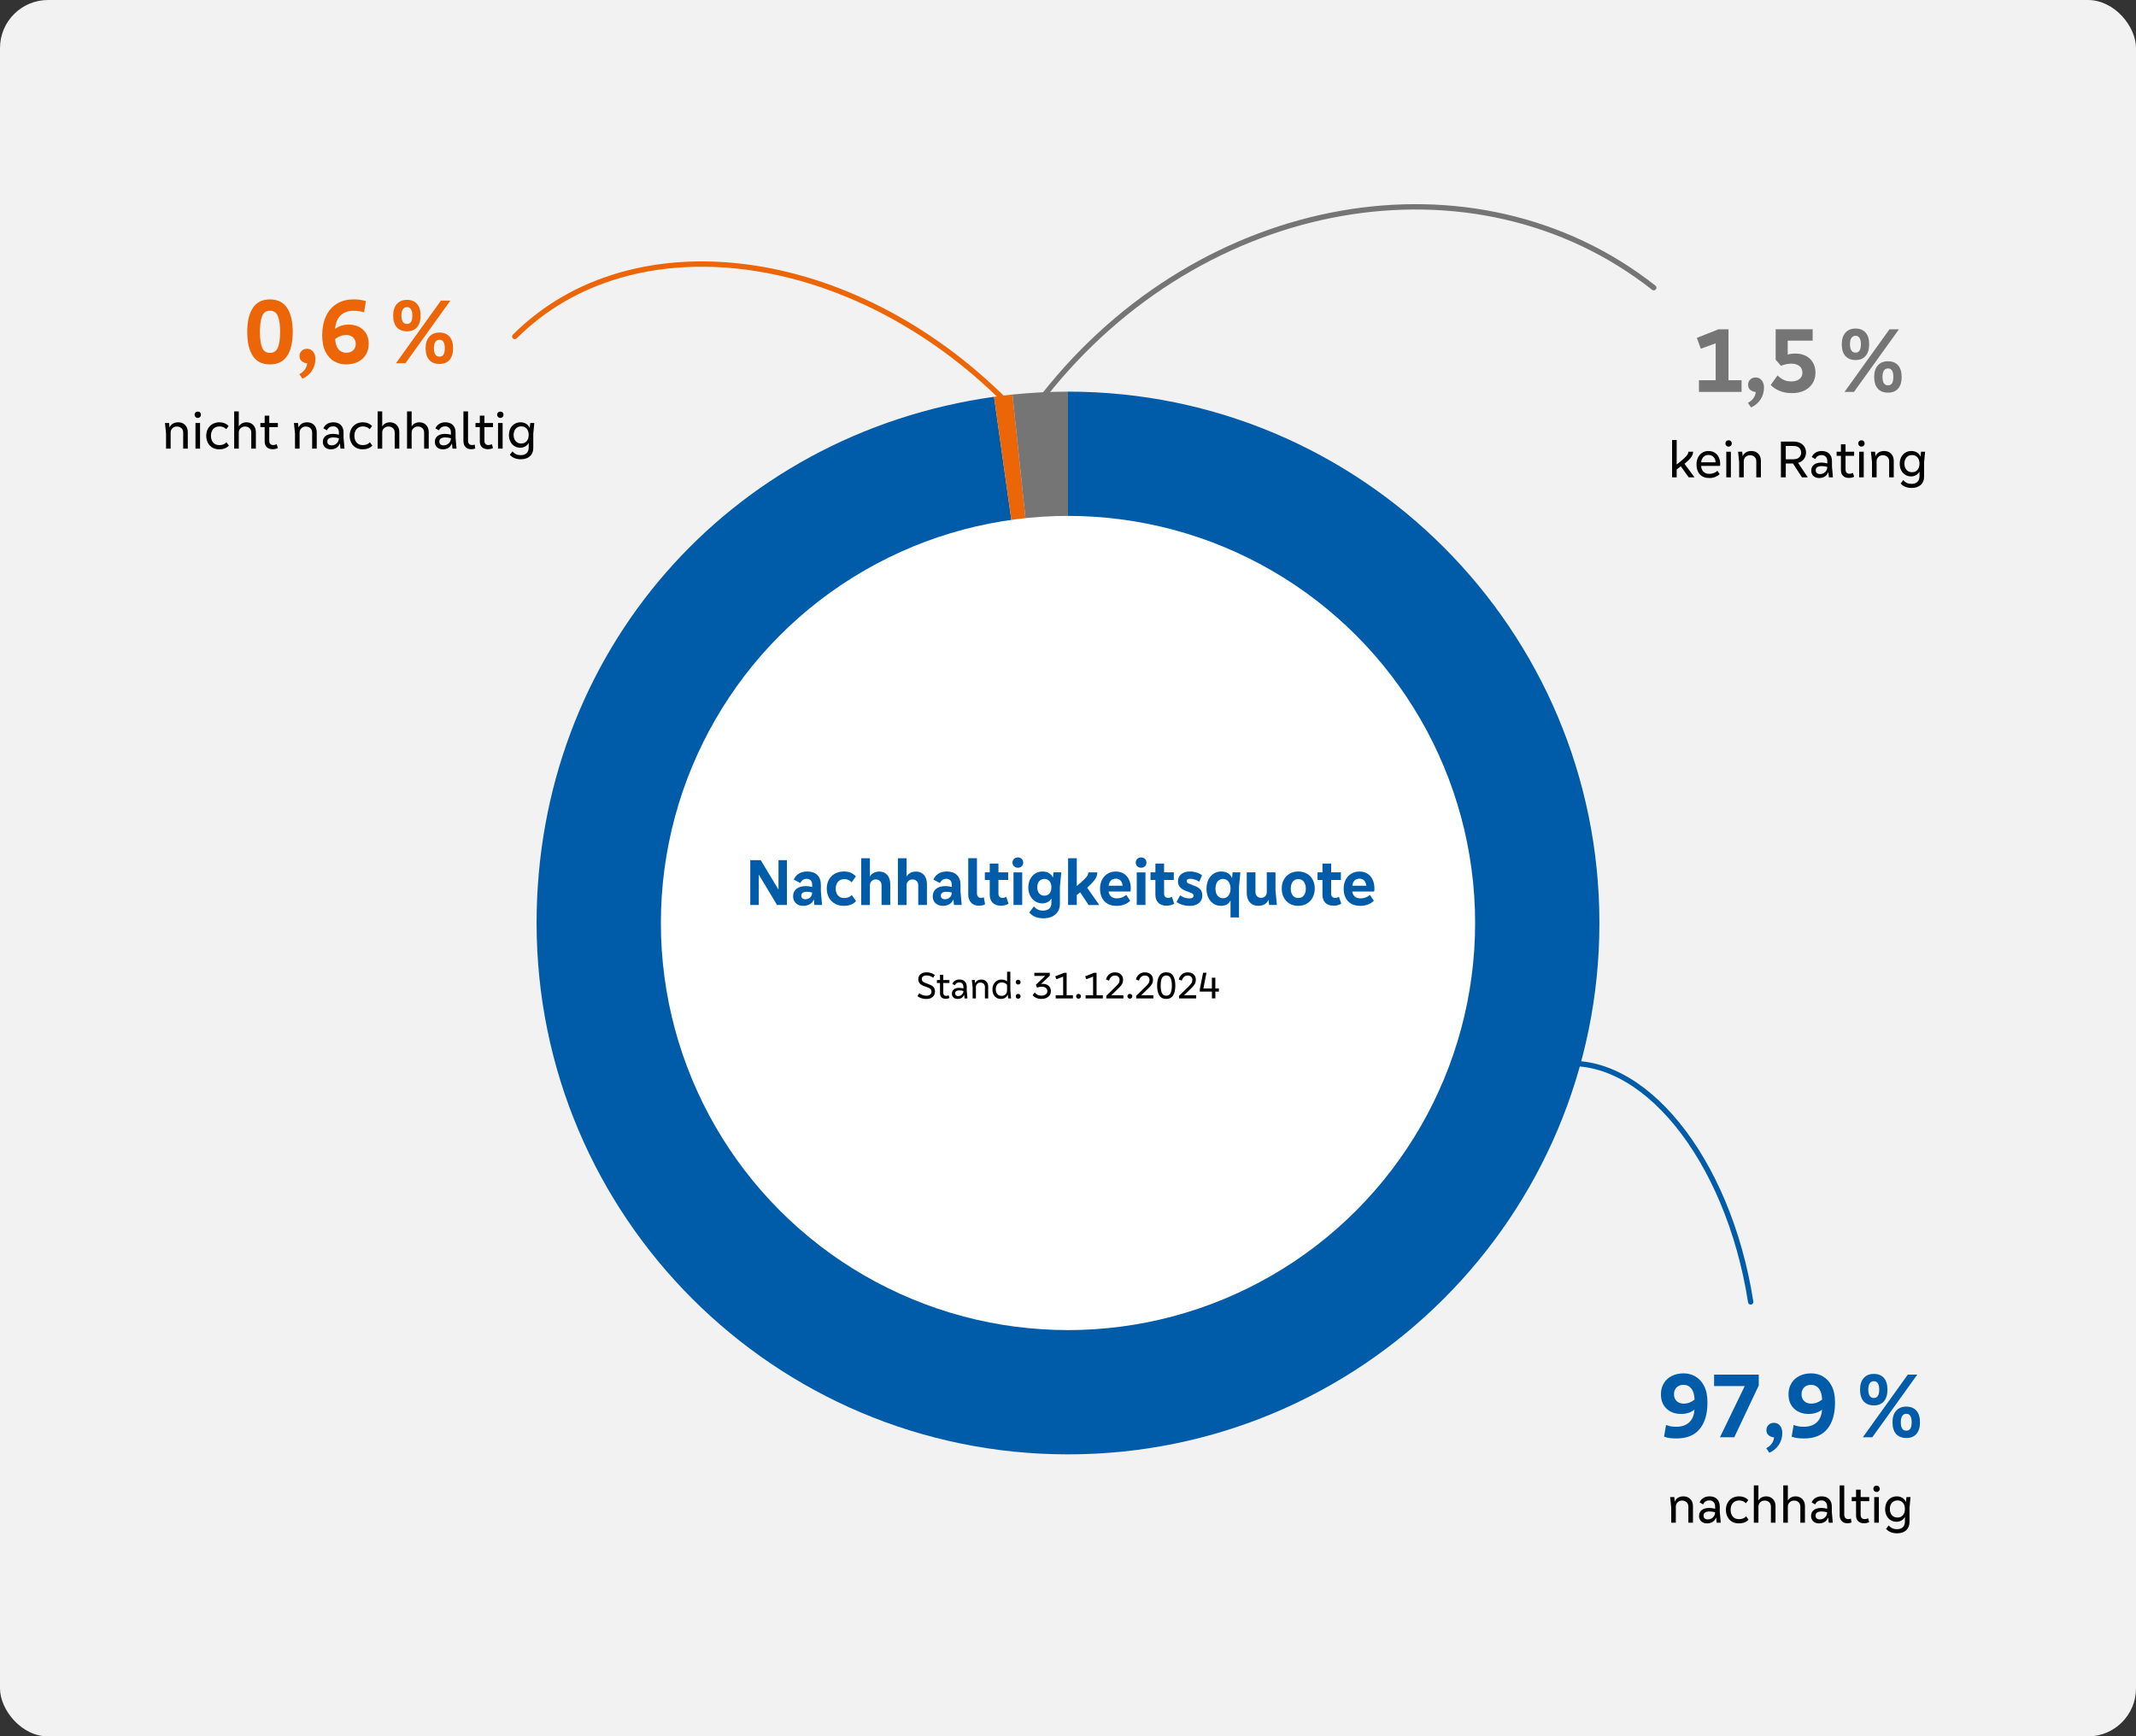<?xml version="1.0" encoding="UTF-8"?>
<svg id="Ebene_2" data-name="Ebene 2" xmlns="http://www.w3.org/2000/svg" viewBox="0 0 800 650.39">
  <rect x="0" y="0" width="800" height="650.39" fill="#333333" stroke="none"/>
  <defs>
    <style>
      .cls-1 {
        fill: #757575;
      }

      .cls-2 {
        stroke: #005ca9;
      }

      .cls-2, .cls-3, .cls-4 {
        fill: none;
        stroke-linecap: round;
        stroke-miterlimit: 10;
        stroke-width: 2px;
      }

      .cls-3 {
        stroke: #757575;
      }

      .cls-5 {
        fill: #fff;
      }

      .cls-6 {
        fill: #f2f2f2;
      }

      .cls-7 {
        fill: #ec6608;
      }

      .cls-8 {
        fill: #005ca9;
      }

      .cls-4 {
        stroke: #ec6608;
      }
    </style>
  </defs>
  <g id="Ebene_1-2" data-name="Ebene 1">
    <g>
      <rect id="Hintergrund" class="cls-6" width="800" height="650.39" rx="18" ry="18"/>
      <g>
        <g>
          <path class="cls-8" d="M400,345.72v-199.03c109.92,0,199.03,89.11,199.03,199.03s-89.11,199.03-199.03,199.03-199.03-89.11-199.03-199.03c0-100.69,71.62-183.08,171.33-197.1l27.7,197.1Z"/>
          <path class="cls-7" d="M400,345.72l-27.7-197.1c2.61-.37,4.27-.57,6.9-.85l20.8,197.94Z"/>
          <path class="cls-1" d="M400,345.72l-20.8-197.94c6.56-.69,14.21-1.09,20.8-1.09v199.03Z"/>
        </g>
        <g>
          <path class="cls-8" d="M634.91,515.54c1.35.74,2.46,1.92,3.31,3.55.85,1.63,1.28,3.71,1.28,6.23,0,4.25-.97,7.55-2.91,9.92s-4.83,3.55-8.68,3.55c-1.07,0-1.96-.05-2.66-.16-.7-.1-1.37-.27-2-.51l.74-4.38c.63.23,1.23.4,1.8.51.57.11,1.25.16,2.05.16,2.01,0,3.61-.54,4.79-1.63,1.19-1.08,1.86-2.68,2-4.78-1.35,1.07-3.02,1.61-5,1.61-2.26,0-4.09-.67-5.48-2-1.39-1.33-2.08-3.12-2.08-5.36,0-1.56.36-2.94,1.08-4.13.72-1.19,1.73-2.11,3.01-2.75,1.28-.64,2.74-.96,4.38-.96s3.02.37,4.38,1.1ZM627.97,524.8c.67.63,1.51.94,2.54.94.82,0,1.56-.13,2.22-.38s1.31-.63,1.94-1.12c-.07-1.82-.47-3.2-1.21-4.13-.73-.93-1.73-1.4-2.99-1.4-1.03,0-1.87.31-2.52.94-.65.63-.98,1.49-.98,2.59s.33,1.93,1,2.56Z"/>
          <path class="cls-8" d="M641.98,514.89h16.73v4.06l-9.17,19.39h-5.36l9.28-19.18h-11.48v-4.27Z"/>
          <path class="cls-8" d="M666.19,541.23c-.9,1.32-2.07,2.29-3.52,2.92l-1.16-1.71c.91-.47,1.62-1.08,2.14-1.85.51-.77.77-1.52.77-2.24-.65,0-1.29-.23-1.91-.68-.62-.46-.93-1.13-.93-2.01,0-.77.26-1.42.79-1.94.53-.53,1.2-.79,2.01-.79.96,0,1.72.36,2.29,1.07.57.71.86,1.62.86,2.71,0,1.7-.45,3.21-1.35,4.53Z"/>
          <path class="cls-8" d="M682.69,515.54c1.35.74,2.46,1.92,3.31,3.55.85,1.63,1.28,3.71,1.28,6.23,0,4.25-.97,7.55-2.91,9.92s-4.83,3.55-8.68,3.55c-1.07,0-1.96-.05-2.66-.16-.7-.1-1.37-.27-2-.51l.74-4.38c.63.23,1.23.4,1.8.51.57.11,1.25.16,2.05.16,2.01,0,3.61-.54,4.79-1.63,1.19-1.08,1.86-2.68,2-4.78-1.35,1.07-3.02,1.61-5,1.61-2.26,0-4.09-.67-5.48-2-1.39-1.33-2.08-3.12-2.08-5.36,0-1.56.36-2.94,1.08-4.13.72-1.19,1.73-2.11,3.01-2.75,1.28-.64,2.74-.96,4.38-.96s3.02.37,4.38,1.1ZM675.74,524.8c.67.63,1.51.94,2.54.94.82,0,1.56-.13,2.22-.38s1.31-.63,1.94-1.12c-.07-1.82-.47-3.2-1.21-4.13-.73-.93-1.73-1.4-2.99-1.4-1.03,0-1.87.31-2.52.94-.65.63-.98,1.49-.98,2.59s.33,1.93,1,2.56Z"/>
          <path class="cls-8" d="M698.03,516.15c.92-1.03,2.19-1.54,3.8-1.54s2.86.51,3.75,1.52c.89,1.02,1.33,2.47,1.33,4.36s-.44,3.35-1.33,4.38c-.89,1.03-2.13,1.54-3.75,1.54s-2.93-.51-3.83-1.52c-.9-1.01-1.35-2.48-1.35-4.39s.46-3.31,1.38-4.34ZM701.24,538.34h-3.54l16.83-23.45h3.54l-16.83,23.45ZM703.32,518.14c-.34-.54-.83-.8-1.49-.8s-1.2.27-1.56.8c-.36.54-.54,1.32-.54,2.34s.18,1.81.54,2.35.88.8,1.56.8c1.33,0,2-1.06,2-3.18,0-1-.17-1.77-.51-2.31ZM710.18,528.4c.92-1.03,2.19-1.54,3.8-1.54s2.89.51,3.78,1.52c.89,1.02,1.33,2.47,1.33,4.36s-.44,3.34-1.33,4.36c-.89,1.02-2.15,1.52-3.78,1.52s-2.93-.5-3.83-1.5c-.9-1-1.35-2.46-1.35-4.38s.46-3.31,1.38-4.34ZM713.98,529.55c-.68,0-1.19.27-1.54.82-.35.55-.53,1.34-.53,2.36,0,2.1.69,3.15,2.07,3.15s2-1.06,2-3.18-.67-3.15-2-3.15Z"/>
          <path d="M633.09,561.5c.65.68.98,1.57.98,2.66v6.18h-1.72v-6.02c0-.67-.22-1.21-.66-1.63-.44-.42-1.01-.63-1.7-.63s-1.22.22-1.67.65c-.45.43-.67.97-.67,1.61v6.02h-1.72v-5.62l-.4-3.98h1.54l.16,1.62h.04c.28-.61.7-1.08,1.25-1.4.55-.32,1.21-.48,1.97-.48,1.08,0,1.95.34,2.6,1.02Z"/>
          <path d="M644.47,570.34h-1.52l-.18-1.9h-.06c-.27.69-.69,1.23-1.27,1.6s-1.29.56-2.13.56c-.89,0-1.61-.26-2.15-.77-.54-.51-.81-1.19-.81-2.03,0-.93.34-1.66,1.01-2.19.67-.53,1.6-.79,2.79-.79.73,0,1.47.1,2.22.3v-.82c0-.69-.19-1.25-.58-1.67s-.9-.63-1.54-.63c-.57,0-1.05.12-1.43.36s-.7.61-.97,1.12l-1.3-.74c.32-.73.8-1.29,1.45-1.68s1.42-.58,2.31-.58c1.19,0,2.12.34,2.79,1.02.67.68,1.01,1.61,1.01,2.8v1.94l.36,4.1ZM641.04,568.76c.41-.24.73-.56.97-.97.24-.41.36-.85.36-1.33-.33-.11-.66-.19-.98-.24-.32-.05-.7-.08-1.14-.08-.71,0-1.25.13-1.64.39-.39.26-.58.63-.58,1.11,0,.99.56,1.48,1.68,1.48.48,0,.92-.12,1.33-.36Z"/>
          <path d="M653.89,563.06c-.67-.69-1.49-1.04-2.48-1.04-1.04,0-1.84.33-2.4.98-.56.65-.84,1.49-.84,2.52s.27,1.88.82,2.53c.55.65,1.33.97,2.34.97,1.13,0,2.01-.35,2.64-1.06l.92,1.24c-.87.93-2.07,1.4-3.6,1.4-1,0-1.87-.22-2.6-.65-.73-.43-1.3-1.04-1.69-1.81-.39-.77-.59-1.65-.59-2.62s.2-1.84.61-2.6c.41-.76.98-1.36,1.73-1.79.75-.43,1.61-.65,2.6-.65,1.41,0,2.56.47,3.44,1.4l-.9,1.18Z"/>
          <path d="M664.02,561.5c.65.68.97,1.56.97,2.64v6.2h-1.72v-6.02c0-.67-.22-1.21-.65-1.63s-1-.63-1.69-.63-1.22.22-1.67.65c-.45.43-.67.97-.67,1.61v6.02h-1.72v-13.96h1.72v5.58h.06c.21-.4.57-.75,1.07-1.04.5-.29,1.09-.44,1.77-.44,1.04,0,1.88.34,2.53,1.02Z"/>
          <path d="M675.04,561.5c.65.68.97,1.56.97,2.64v6.2h-1.72v-6.02c0-.67-.22-1.21-.65-1.63s-1-.63-1.69-.63-1.22.22-1.67.65c-.45.43-.67.97-.67,1.61v6.02h-1.72v-13.96h1.72v5.58h.06c.21-.4.57-.75,1.07-1.04.5-.29,1.09-.44,1.77-.44,1.04,0,1.88.34,2.53,1.02Z"/>
          <path d="M686.43,570.34h-1.52l-.18-1.9h-.06c-.27.69-.69,1.23-1.27,1.6s-1.29.56-2.13.56c-.89,0-1.61-.26-2.15-.77-.54-.51-.81-1.19-.81-2.03,0-.93.34-1.66,1.01-2.19.67-.53,1.6-.79,2.79-.79.73,0,1.47.1,2.22.3v-.82c0-.69-.19-1.25-.58-1.67s-.9-.63-1.54-.63c-.57,0-1.05.12-1.43.36s-.7.61-.97,1.12l-1.3-.74c.32-.73.8-1.29,1.45-1.68s1.42-.58,2.31-.58c1.19,0,2.12.34,2.79,1.02.67.68,1.01,1.61,1.01,2.8v1.94l.36,4.1ZM683,568.76c.41-.24.73-.56.97-.97.24-.41.36-.85.36-1.33-.33-.11-.66-.19-.98-.24-.32-.05-.7-.08-1.14-.08-.71,0-1.25.13-1.64.39-.39.26-.58.63-.58,1.11,0,.99.56,1.48,1.68,1.48.48,0,.92-.12,1.33-.36Z"/>
          <path d="M689.01,556.38h1.72v10.9c0,.55.13.97.39,1.27.26.3.64.45,1.13.45.37,0,.7-.06.98-.18l.2,1.46c-.44.19-.94.28-1.5.28-.89,0-1.6-.27-2.13-.81-.53-.54-.79-1.28-.79-2.23v-11.14Z"/>
          <path d="M700.09,562.28h-3.22v5.12c0,.51.13.9.38,1.18.25.28.63.42,1.12.42.43,0,.85-.11,1.28-.32l.44,1.44c-.59.29-1.23.44-1.94.44-.93,0-1.67-.25-2.2-.76s-.8-1.23-.8-2.16v-5.36h-1.62v-1.54h1.62v-2.76h1.72v2.76h3.22v1.54Z"/>
          <path d="M701.98,558.49c-.23-.23-.35-.52-.35-.85s.11-.61.34-.84c.23-.23.51-.34.86-.34s.63.11.86.34c.23.23.34.51.34.84s-.11.62-.34.85-.51.35-.86.35-.62-.12-.85-.35ZM703.69,570.34h-1.72v-9.6h1.72v9.6Z"/>
          <path d="M714.03,560.74h1.52l-.38,4.04v5.3c0,1.32-.42,2.36-1.25,3.11-.83.75-1.98,1.13-3.43,1.13-1.76,0-3.13-.56-4.1-1.68l.98-1.26c.41.48.87.83,1.36,1.06s1.07.34,1.74.34c.93,0,1.66-.24,2.19-.73.53-.49.79-1.21.79-2.17v-1.66h-.04c-.28.55-.7.98-1.26,1.3-.56.32-1.17.48-1.82.48-.83,0-1.56-.2-2.21-.6-.65-.4-1.15-.96-1.52-1.68-.37-.72-.55-1.54-.55-2.46s.19-1.78.56-2.5.89-1.28,1.55-1.68,1.41-.6,2.25-.6c.77,0,1.46.18,2.05.53.59.35,1.04.87,1.35,1.55h.04l.18-1.82ZM712.69,567.55c.51-.58.76-1.36.76-2.33s-.25-1.77-.75-2.35-1.18-.87-2.03-.87-1.56.29-2.08.88c-.52.59-.78,1.37-.78,2.34s.26,1.75.78,2.33c.52.58,1.21.87,2.08.87s1.51-.29,2.02-.87Z"/>
        </g>
        <g>
          <path class="cls-7" d="M94.69,115.34c1.4-2.13,3.54-3.2,6.41-3.2s5.04,1.07,6.44,3.2c1.4,2.14,2.1,5.13,2.1,8.98s-.7,6.9-2.1,9.01c-1.4,2.11-3.55,3.17-6.44,3.17s-5.03-1.06-6.42-3.17c-1.39-2.11-2.08-5.12-2.08-9.01s.7-6.84,2.1-8.98ZM104.09,118.44c-.55-1.38-1.55-2.06-2.99-2.06s-2.4.68-2.94,2.05c-.54,1.37-.81,3.33-.81,5.9s.27,4.49.81,5.83c.54,1.34,1.52,2.01,2.94,2.01s2.44-.68,2.99-2.03c.55-1.35.82-3.3.82-5.84s-.27-4.47-.82-5.85Z"/>
          <path class="cls-7" d="M116.79,138.93c-.9,1.32-2.07,2.29-3.52,2.92l-1.16-1.71c.91-.47,1.62-1.09,2.14-1.85.51-.77.77-1.52.77-2.24-.65,0-1.29-.23-1.91-.68-.62-.46-.93-1.13-.93-2.01,0-.77.26-1.42.79-1.94.53-.52,1.2-.79,2.01-.79.96,0,1.72.36,2.29,1.07.57.71.86,1.62.86,2.71,0,1.7-.45,3.21-1.35,4.53Z"/>
          <path class="cls-7" d="M136.02,123.53c1.38,1.3,2.07,3.05,2.07,5.27,0,1.54-.36,2.89-1.07,4.06-.71,1.17-1.71,2.06-2.99,2.69-1.28.63-2.74.95-4.38.95s-3.02-.37-4.38-1.1-2.46-1.91-3.31-3.54c-.85-1.62-1.28-3.69-1.28-6.21,0-2.73.46-5.11,1.38-7.14.92-2.03,2.26-3.6,4.03-4.71,1.76-1.11,3.87-1.66,6.32-1.66.98,0,1.8.05,2.47.16.66.1,1.38.26,2.15.47l-.67,4.23c-1.19-.4-2.5-.59-3.92-.59-2.03,0-3.65.57-4.85,1.71-1.2,1.14-1.9,2.82-2.08,5.04,1.49-1.05,3.16-1.58,5-1.58,2.29,0,4.12.65,5.5,1.94ZM132.25,131.23c.65-.6.98-1.41.98-2.43s-.33-1.84-1-2.43c-.67-.59-1.5-.89-2.5-.89-1.52,0-2.92.5-4.2,1.5.09,1.7.51,2.99,1.24,3.85.73.86,1.72,1.29,2.96,1.29,1.03,0,1.87-.3,2.52-.89Z"/>
          <path class="cls-7" d="M148.64,113.85c.92-1.03,2.19-1.54,3.8-1.54s2.86.51,3.75,1.52,1.33,2.47,1.33,4.36-.44,3.35-1.33,4.38c-.89,1.03-2.13,1.54-3.75,1.54s-2.93-.51-3.83-1.52c-.9-1.02-1.35-2.48-1.35-4.39s.46-3.31,1.38-4.34ZM151.85,136.04h-3.54l16.83-23.45h3.54l-16.83,23.45ZM153.93,115.85c-.34-.54-.83-.81-1.49-.81s-1.2.27-1.56.81-.54,1.32-.54,2.34.18,1.81.54,2.35c.36.54.88.8,1.56.8,1.33,0,2-1.06,2-3.18,0-1-.17-1.77-.51-2.31ZM160.79,126.1c.92-1.03,2.19-1.54,3.8-1.54s2.89.51,3.78,1.52,1.33,2.47,1.33,4.36-.44,3.34-1.33,4.36c-.89,1.02-2.15,1.52-3.78,1.52s-2.93-.5-3.83-1.5c-.9-1-1.35-2.46-1.35-4.38s.46-3.31,1.38-4.34ZM164.59,127.26c-.68,0-1.19.27-1.54.82-.35.55-.53,1.34-.53,2.36,0,2.1.69,3.15,2.07,3.15s2-1.06,2-3.18-.67-3.15-2-3.15Z"/>
          <path d="M69.35,159.2c.65.68.98,1.57.98,2.66v6.18h-1.72v-6.02c0-.67-.22-1.21-.66-1.63-.44-.42-1.01-.63-1.7-.63s-1.22.22-1.67.65c-.45.43-.67.97-.67,1.61v6.02h-1.72v-5.62l-.4-3.98h1.54l.16,1.62h.04c.28-.61.7-1.08,1.25-1.4.55-.32,1.21-.48,1.97-.48,1.08,0,1.95.34,2.6,1.02Z"/>
          <path d="M73.22,156.19c-.23-.23-.35-.52-.35-.85s.11-.61.34-.84c.23-.23.51-.34.86-.34s.63.11.86.34c.23.23.34.51.34.84s-.11.62-.34.85c-.23.23-.51.35-.86.35s-.62-.12-.85-.35ZM74.93,168.04h-1.72v-9.6h1.72v9.6Z"/>
          <path d="M84.73,160.76c-.67-.69-1.49-1.04-2.48-1.04-1.04,0-1.84.33-2.4.98-.56.65-.84,1.49-.84,2.52s.27,1.88.82,2.53c.55.65,1.33.97,2.34.97,1.13,0,2.01-.35,2.64-1.06l.92,1.24c-.87.93-2.07,1.4-3.6,1.4-1,0-1.87-.22-2.6-.65-.73-.43-1.3-1.04-1.69-1.81-.39-.77-.59-1.65-.59-2.62s.2-1.84.61-2.6c.41-.76.98-1.36,1.73-1.79.75-.43,1.61-.65,2.6-.65,1.41,0,2.56.47,3.44,1.4l-.9,1.18Z"/>
          <path d="M94.86,159.2c.65.68.97,1.56.97,2.64v6.2h-1.72v-6.02c0-.67-.22-1.21-.65-1.63s-1-.63-1.69-.63-1.22.22-1.67.65c-.45.43-.67.97-.67,1.61v6.02h-1.72v-13.96h1.72v5.58h.06c.21-.4.57-.75,1.07-1.04.5-.29,1.09-.44,1.77-.44,1.04,0,1.88.34,2.53,1.02Z"/>
          <path d="M104.07,159.98h-3.22v5.12c0,.51.13.9.38,1.18.25.28.63.42,1.12.42.43,0,.85-.11,1.28-.32l.44,1.44c-.59.29-1.23.44-1.94.44-.93,0-1.67-.25-2.2-.76s-.8-1.23-.8-2.16v-5.36h-1.62v-1.54h1.62v-2.76h1.72v2.76h3.22v1.54Z"/>
          <path d="M117.65,159.2c.65.68.98,1.57.98,2.66v6.18h-1.72v-6.02c0-.67-.22-1.21-.66-1.63-.44-.42-1.01-.63-1.7-.63s-1.22.22-1.67.65c-.45.43-.67.97-.67,1.61v6.02h-1.72v-5.62l-.4-3.98h1.54l.16,1.62h.04c.28-.61.7-1.08,1.25-1.4.55-.32,1.21-.48,1.97-.48,1.08,0,1.95.34,2.6,1.02Z"/>
          <path d="M129.03,168.04h-1.52l-.18-1.9h-.06c-.27.69-.69,1.23-1.27,1.6s-1.29.56-2.13.56c-.89,0-1.61-.26-2.15-.77-.54-.51-.81-1.19-.81-2.03,0-.93.34-1.66,1.01-2.19.67-.53,1.6-.79,2.79-.79.73,0,1.47.1,2.22.3v-.82c0-.69-.19-1.25-.58-1.67s-.9-.63-1.54-.63c-.57,0-1.05.12-1.43.36s-.7.61-.97,1.12l-1.3-.74c.32-.73.8-1.29,1.45-1.68s1.42-.58,2.31-.58c1.19,0,2.12.34,2.79,1.02.67.68,1.01,1.61,1.01,2.8v1.94l.36,4.1ZM125.6,166.46c.41-.24.73-.56.97-.97.24-.41.36-.85.36-1.33-.33-.11-.66-.19-.98-.24-.32-.05-.7-.08-1.14-.08-.71,0-1.25.13-1.64.39-.39.26-.58.63-.58,1.11,0,.99.56,1.48,1.68,1.48.48,0,.92-.12,1.33-.36Z"/>
          <path d="M138.45,160.76c-.67-.69-1.49-1.04-2.48-1.04-1.04,0-1.84.33-2.4.98-.56.65-.84,1.49-.84,2.52s.27,1.88.82,2.53c.55.65,1.33.97,2.34.97,1.13,0,2.01-.35,2.64-1.06l.92,1.24c-.87.93-2.07,1.4-3.6,1.4-1,0-1.87-.22-2.6-.65-.73-.43-1.3-1.04-1.69-1.81-.39-.77-.59-1.65-.59-2.62s.2-1.84.61-2.6c.41-.76.98-1.36,1.73-1.79.75-.43,1.61-.65,2.6-.65,1.41,0,2.56.47,3.44,1.4l-.9,1.18Z"/>
          <path d="M148.58,159.2c.65.68.97,1.56.97,2.64v6.2h-1.72v-6.02c0-.67-.22-1.21-.65-1.63s-1-.63-1.69-.63-1.22.22-1.67.65c-.45.43-.67.97-.67,1.61v6.02h-1.72v-13.96h1.72v5.58h.06c.21-.4.57-.75,1.07-1.04.5-.29,1.09-.44,1.77-.44,1.04,0,1.88.34,2.53,1.02Z"/>
          <path d="M159.6,159.2c.65.68.97,1.56.97,2.64v6.2h-1.72v-6.02c0-.67-.22-1.21-.65-1.63s-1-.63-1.69-.63-1.22.22-1.67.65c-.45.43-.67.97-.67,1.61v6.02h-1.72v-13.96h1.72v5.58h.06c.21-.4.57-.75,1.07-1.04.5-.29,1.09-.44,1.77-.44,1.04,0,1.88.34,2.53,1.02Z"/>
          <path d="M170.99,168.04h-1.52l-.18-1.9h-.06c-.27.69-.69,1.23-1.27,1.6s-1.29.56-2.13.56c-.89,0-1.61-.26-2.15-.77-.54-.51-.81-1.19-.81-2.03,0-.93.34-1.66,1.01-2.19.67-.53,1.6-.79,2.79-.79.73,0,1.47.1,2.22.3v-.82c0-.69-.19-1.25-.58-1.67s-.9-.63-1.54-.63c-.57,0-1.05.12-1.43.36s-.7.61-.97,1.12l-1.3-.74c.32-.73.8-1.29,1.45-1.68s1.42-.58,2.31-.58c1.19,0,2.12.34,2.79,1.02.67.68,1.01,1.61,1.01,2.8v1.94l.36,4.1ZM167.56,166.46c.41-.24.73-.56.97-.97.24-.41.36-.85.36-1.33-.33-.11-.66-.19-.98-.24-.32-.05-.7-.08-1.14-.08-.71,0-1.25.13-1.64.39-.39.26-.58.63-.58,1.11,0,.99.56,1.48,1.68,1.48.48,0,.92-.12,1.33-.36Z"/>
          <path d="M173.57,154.08h1.72v10.9c0,.55.13.97.39,1.27.26.3.64.45,1.13.45.37,0,.7-.06.98-.18l.2,1.46c-.44.19-.94.28-1.5.28-.89,0-1.6-.27-2.13-.81-.53-.54-.79-1.28-.79-2.23v-11.14Z"/>
          <path d="M184.65,159.98h-3.22v5.12c0,.51.13.9.38,1.18.25.28.63.42,1.12.42.43,0,.85-.11,1.28-.32l.44,1.44c-.59.29-1.23.44-1.94.44-.93,0-1.67-.25-2.2-.76s-.8-1.23-.8-2.16v-5.36h-1.62v-1.54h1.62v-2.76h1.72v2.76h3.22v1.54Z"/>
          <path d="M186.54,156.19c-.23-.23-.35-.52-.35-.85s.11-.61.34-.84c.23-.23.51-.34.86-.34s.63.11.86.34c.23.23.34.51.34.84s-.11.62-.34.85c-.23.23-.51.35-.86.35s-.62-.12-.85-.35ZM188.25,168.04h-1.72v-9.6h1.72v9.6Z"/>
          <path d="M198.59,158.44h1.52l-.38,4.04v5.3c0,1.32-.42,2.36-1.25,3.11-.83.75-1.98,1.13-3.43,1.13-1.76,0-3.13-.56-4.1-1.68l.98-1.26c.41.48.87.83,1.36,1.06s1.07.34,1.74.34c.93,0,1.66-.24,2.19-.73.53-.49.79-1.21.79-2.17v-1.66h-.04c-.28.55-.7.98-1.26,1.3-.56.32-1.17.48-1.82.48-.83,0-1.56-.2-2.21-.6-.65-.4-1.15-.96-1.52-1.68-.37-.72-.55-1.54-.55-2.46s.19-1.78.56-2.5.89-1.28,1.55-1.68c.66-.4,1.41-.6,2.25-.6.77,0,1.46.18,2.05.53.59.35,1.04.87,1.35,1.55h.04l.18-1.82ZM197.25,165.25c.51-.58.76-1.36.76-2.33s-.25-1.77-.75-2.35-1.18-.87-2.03-.87-1.56.29-2.08.88c-.52.59-.78,1.37-.78,2.34s.26,1.75.78,2.33c.52.58,1.21.87,2.08.87s1.51-.29,2.02-.87Z"/>
        </g>
        <g>
          <path class="cls-1" d="M647.37,123.34v19.08h4.9v4.38h-15.96v-4.38h6.26v-13.83l-5.57,2.03-1.47-4.06,8.08-3.22h3.75Z"/>
          <path class="cls-1" d="M659.33,149.68c-.9,1.32-2.07,2.29-3.52,2.92l-1.16-1.71c.91-.47,1.62-1.09,2.14-1.85.51-.77.77-1.52.77-2.24-.65,0-1.29-.23-1.91-.68-.62-.46-.93-1.13-.93-2.01,0-.77.26-1.42.79-1.94.53-.52,1.2-.79,2.01-.79.96,0,1.72.36,2.29,1.07.57.71.86,1.62.86,2.71,0,1.7-.45,3.21-1.35,4.53Z"/>
          <path class="cls-1" d="M676.35,133.3c1.12.57,2,1.4,2.64,2.49s.96,2.35.96,3.8c0,1.52-.37,2.86-1.1,4.02-.74,1.17-1.76,2.06-3.08,2.69-1.32.63-2.83.95-4.53.95-1.84,0-3.44-.29-4.78-.86-1.34-.57-2.43-1.3-3.27-2.19l2.55-3.57c.77.72,1.54,1.28,2.33,1.66.78.39,1.74.58,2.89.58,1.21,0,2.2-.29,2.96-.88.76-.58,1.14-1.39,1.14-2.42s-.37-1.87-1.12-2.47c-.75-.59-1.73-.89-2.94-.89-1.38,0-2.7.27-3.96.8l-2-2.27v-11.41h13.86v4.27h-9.35v5.22c.72-.26,1.7-.39,2.94-.39,1.45,0,2.73.29,3.85.86Z"/>
          <path class="cls-1" d="M691.18,124.6c.92-1.03,2.19-1.54,3.8-1.54s2.86.51,3.75,1.52,1.33,2.47,1.33,4.36-.44,3.35-1.33,4.38c-.89,1.03-2.13,1.54-3.75,1.54s-2.93-.51-3.83-1.52c-.9-1.02-1.35-2.48-1.35-4.39s.46-3.31,1.38-4.34ZM694.38,146.79h-3.54l16.83-23.45h3.54l-16.83,23.45ZM696.46,126.59c-.34-.54-.83-.81-1.49-.81s-1.2.27-1.56.81-.54,1.32-.54,2.34.18,1.81.54,2.35c.36.54.88.8,1.56.8,1.33,0,2-1.06,2-3.18,0-1-.17-1.77-.51-2.31ZM703.32,136.85c.92-1.03,2.19-1.54,3.8-1.54s2.89.51,3.78,1.52,1.33,2.47,1.33,4.36-.44,3.34-1.33,4.36c-.89,1.02-2.15,1.52-3.78,1.52s-2.93-.5-3.83-1.5c-.9-1-1.35-2.46-1.35-4.38s.46-3.31,1.38-4.34ZM707.12,138c-.68,0-1.19.27-1.54.82-.35.55-.53,1.34-.53,2.36,0,2.1.69,3.15,2.07,3.15s2-1.06,2-3.18-.67-3.15-2-3.15Z"/>
          <path d="M632.47,178.79l-2.96-4.14-1.54,1.2v2.94h-1.72v-13.96h1.72v9.18c1.32-1.05,2.28-1.86,2.88-2.43.6-.57.99-1.01,1.17-1.32.18-.31.3-.67.35-1.07h1.78c-.05.51-.16.95-.32,1.33-.16.38-.46.82-.9,1.31-.44.49-1.11,1.13-2.02,1.9l3.74,5.06h-2.18Z"/>
          <path d="M644.23,174.51h-7.1c.03.85.3,1.56.83,2.13.53.57,1.29.85,2.29.85.59,0,1.14-.11,1.66-.32.52-.21.96-.49,1.32-.82l.84,1.24c-.45.44-1.01.79-1.68,1.06-.67.27-1.39.4-2.16.4-1.56,0-2.76-.46-3.59-1.38-.83-.92-1.25-2.15-1.25-3.7,0-.96.19-1.82.56-2.59s.9-1.37,1.58-1.8c.68-.43,1.47-.65,2.36-.65s1.65.21,2.32.62c.67.41,1.18.99,1.53,1.73s.53,1.59.53,2.55c0,.29-.01.52-.04.68ZM637.94,171.21c-.46.53-.73,1.19-.81,1.96h5.46c-.08-.84-.35-1.51-.82-2.01s-1.1-.75-1.9-.75-1.47.27-1.93.8Z"/>
          <path d="M646.56,166.94c-.23-.23-.35-.52-.35-.85s.11-.61.34-.84c.23-.23.51-.34.86-.34s.63.11.86.34c.23.23.34.51.34.84s-.11.62-.34.85c-.23.23-.51.35-.86.35s-.62-.12-.85-.35ZM648.27,178.79h-1.72v-9.6h1.72v9.6Z"/>
          <path d="M658.53,169.95c.65.68.98,1.57.98,2.66v6.18h-1.72v-6.02c0-.67-.22-1.21-.66-1.63-.44-.42-1.01-.63-1.7-.63s-1.22.22-1.67.65c-.45.43-.67.97-.67,1.61v6.02h-1.72v-5.62l-.4-3.98h1.54l.16,1.62h.04c.28-.61.7-1.08,1.25-1.4.55-.32,1.21-.48,1.97-.48,1.08,0,1.95.34,2.6,1.02Z"/>
          <path d="M674.89,178.79l-3.36-5.18h-2.7v5.18h-1.82v-13.4h4.64c1.04,0,1.92.19,2.63.56.71.37,1.25.87,1.6,1.5s.53,1.32.53,2.08c0,.88-.25,1.67-.76,2.37-.51.7-1.24,1.19-2.2,1.47l3.62,5.42h-2.18ZM668.83,167.03v5h2.74c1.03,0,1.79-.24,2.28-.72.49-.48.74-1.07.74-1.78s-.24-1.32-.73-1.79c-.49-.47-1.25-.71-2.29-.71h-2.74Z"/>
          <path d="M686.49,178.79h-1.52l-.18-1.9h-.06c-.27.69-.69,1.23-1.27,1.6s-1.29.56-2.13.56c-.89,0-1.61-.26-2.15-.77-.54-.51-.81-1.19-.81-2.03,0-.93.34-1.66,1.01-2.19.67-.53,1.6-.79,2.79-.79.73,0,1.47.1,2.22.3v-.82c0-.69-.19-1.25-.58-1.67s-.9-.63-1.54-.63c-.57,0-1.05.12-1.43.36s-.7.61-.97,1.12l-1.3-.74c.32-.73.8-1.29,1.45-1.68s1.42-.58,2.31-.58c1.19,0,2.12.34,2.79,1.02.67.68,1.01,1.61,1.01,2.8v1.94l.36,4.1ZM683.06,177.21c.41-.24.73-.56.97-.97.24-.41.36-.85.36-1.33-.33-.11-.66-.19-.98-.24-.32-.05-.7-.08-1.14-.08-.71,0-1.25.13-1.64.39-.39.26-.58.63-.58,1.11,0,.99.56,1.48,1.68,1.48.48,0,.92-.12,1.33-.36Z"/>
          <path d="M694.43,170.73h-3.22v5.12c0,.51.13.9.38,1.18.25.28.63.42,1.12.42.43,0,.85-.11,1.28-.32l.44,1.44c-.59.29-1.23.44-1.94.44-.93,0-1.67-.25-2.2-.76s-.8-1.23-.8-2.16v-5.36h-1.62v-1.54h1.62v-2.76h1.72v2.76h3.22v1.54Z"/>
          <path d="M696.32,166.94c-.23-.23-.35-.52-.35-.85s.11-.61.34-.84c.23-.23.51-.34.86-.34s.63.11.86.34c.23.23.34.51.34.84s-.11.62-.34.85c-.23.23-.51.35-.86.35s-.62-.12-.85-.35ZM698.03,178.79h-1.72v-9.6h1.72v9.6Z"/>
          <path d="M708.29,169.95c.65.68.98,1.57.98,2.66v6.18h-1.72v-6.02c0-.67-.22-1.21-.66-1.63-.44-.42-1.01-.63-1.7-.63s-1.22.22-1.67.65c-.45.43-.67.97-.67,1.61v6.02h-1.72v-5.62l-.4-3.98h1.54l.16,1.62h.04c.28-.61.7-1.08,1.25-1.4.55-.32,1.21-.48,1.97-.48,1.08,0,1.95.34,2.6,1.02Z"/>
          <path d="M719.49,169.19h1.52l-.38,4.04v5.3c0,1.32-.42,2.36-1.25,3.11-.83.75-1.98,1.13-3.43,1.13-1.76,0-3.13-.56-4.1-1.68l.98-1.26c.41.48.87.83,1.36,1.06s1.07.34,1.74.34c.93,0,1.66-.24,2.19-.73.53-.49.79-1.21.79-2.17v-1.66h-.04c-.28.55-.7.98-1.26,1.3-.56.32-1.17.48-1.82.48-.83,0-1.56-.2-2.21-.6-.65-.4-1.15-.96-1.52-1.68-.37-.72-.55-1.54-.55-2.46s.19-1.78.56-2.5.89-1.28,1.55-1.68c.66-.4,1.41-.6,2.25-.6.77,0,1.46.18,2.05.53.59.35,1.04.87,1.35,1.55h.04l.18-1.82ZM718.15,176c.51-.58.76-1.36.76-2.33s-.25-1.77-.75-2.35-1.18-.87-2.03-.87-1.56.29-2.08.88c-.52.59-.78,1.37-.78,2.34s.26,1.75.78,2.33c.52.58,1.21.87,2.08.87s1.51-.29,2.02-.87Z"/>
        </g>
        <circle class="cls-5" cx="400" cy="345.72" r="152.48"/>
        <g>
          <path class="cls-8" d="M291.57,333.1v-10.93h3.16v16.8h-3.71l-6.79-11.31h-.05v11.31h-3.18v-16.8h3.91l6.59,10.93h.08Z"/>
          <path class="cls-8" d="M307.9,338.97h-2.88l-.2-1.98h-.08c-.29.72-.77,1.28-1.46,1.69-.69.41-1.49.62-2.41.62-1.15,0-2.08-.33-2.78-.99-.7-.66-1.05-1.53-1.05-2.59,0-1.19.42-2.12,1.27-2.8.84-.68,2.01-1.02,3.5-1.02.84,0,1.63.11,2.38.33v-.85c0-.69-.18-1.22-.54-1.62-.36-.39-.86-.59-1.49-.59-1.12,0-1.92.53-2.41,1.58l-2.46-1.28c.4-.97,1.04-1.72,1.91-2.25.87-.53,1.91-.79,3.13-.79,1.61,0,2.86.43,3.76,1.3.9.87,1.35,2.08,1.35,3.64v2.43l.45,5.17ZM303.47,336.11c.48-.47.71-1.07.71-1.8-.65-.18-1.34-.28-2.06-.28-.64,0-1.13.12-1.49.38s-.54.6-.54,1.05.13.77.4,1,.65.35,1.15.35c.74,0,1.34-.23,1.82-.7Z"/>
          <path class="cls-8" d="M318.98,330.47c-.75-.79-1.66-1.18-2.73-1.18-1,0-1.79.32-2.37.97-.58.64-.87,1.51-.87,2.59s.28,1.92.84,2.56c.56.64,1.34.95,2.34.95,1.22,0,2.16-.38,2.81-1.13l1.63,2.28c-1.05,1.19-2.58,1.78-4.59,1.78-1.27,0-2.39-.27-3.36-.82s-1.72-1.31-2.24-2.29c-.53-.99-.79-2.11-.79-3.36s.27-2.37.8-3.34c.53-.97,1.29-1.72,2.26-2.26.97-.53,2.09-.8,3.36-.8,1.86,0,3.35.61,4.49,1.83l-1.58,2.21Z"/>
          <path class="cls-8" d="M332.31,327.72c.74.86,1.12,2.01,1.12,3.45v7.8h-3.26v-7.37c0-.65-.2-1.18-.6-1.59-.4-.41-.93-.61-1.58-.61s-1.14.21-1.55.63-.63.94-.63,1.58v7.37h-3.26v-17.5h3.26v6.8h.05c.27-.55.71-.99,1.33-1.33.62-.33,1.33-.5,2.13-.5,1.25,0,2.25.43,3,1.29Z"/>
          <path class="cls-8" d="M346.05,327.72c.74.86,1.12,2.01,1.12,3.45v7.8h-3.26v-7.37c0-.65-.2-1.18-.6-1.59-.4-.41-.93-.61-1.58-.61-.62,0-1.14.21-1.55.63s-.63.94-.63,1.58v7.37h-3.26v-17.5h3.26v6.8h.05c.27-.55.71-.99,1.33-1.33.62-.33,1.33-.5,2.13-.5,1.25,0,2.25.43,3,1.29Z"/>
          <path class="cls-8" d="M360.18,338.97h-2.88l-.2-1.98h-.08c-.28.72-.77,1.28-1.45,1.69-.69.41-1.49.62-2.41.62-1.15,0-2.08-.33-2.78-.99-.7-.66-1.05-1.53-1.05-2.59,0-1.19.42-2.12,1.27-2.8.84-.68,2.01-1.02,3.5-1.02.83,0,1.63.11,2.38.33v-.85c0-.69-.18-1.22-.54-1.62s-.86-.59-1.49-.59c-1.12,0-1.92.53-2.41,1.58l-2.46-1.28c.4-.97,1.04-1.72,1.91-2.25.87-.53,1.91-.79,3.13-.79,1.6,0,2.86.43,3.76,1.3.9.87,1.35,2.08,1.35,3.64v2.43l.45,5.17ZM355.75,336.11c.48-.47.71-1.07.71-1.8-.65-.18-1.34-.28-2.06-.28-.63,0-1.13.12-1.49.38-.36.25-.54.6-.54,1.05s.13.77.4,1,.65.35,1.15.35c.74,0,1.34-.23,1.82-.7Z"/>
          <path class="cls-8" d="M362.64,321.46h3.26v13.09c0,.57.13,1,.39,1.3.26.3.63.45,1.12.45.4,0,.76-.07,1.08-.2l.45,2.66c-.64.32-1.42.48-2.36.48-1.19,0-2.14-.38-2.86-1.14-.72-.76-1.08-1.77-1.08-3.02v-13.62Z"/>
          <path class="cls-8" d="M377.73,338.49c-.82.5-1.78.75-2.88.75-1.3,0-2.32-.36-3.06-1.09-.74-.73-1.1-1.74-1.1-3.05v-5.49h-1.83v-2.86h1.83v-3.29h3.26v3.29h3.64v2.86h-3.64v5.07c0,.54.13.94.4,1.22.27.28.66.41,1.18.41.45,0,.9-.13,1.35-.4l.85,2.58Z"/>
          <path class="cls-8" d="M379.79,324.48c-.38-.36-.58-.82-.58-1.39s.19-1.01.58-1.38c.38-.37.86-.55,1.43-.55s1.07.18,1.44.54.56.82.56,1.39-.19,1.03-.56,1.39c-.38.36-.86.54-1.44.54s-1.04-.18-1.43-.54ZM382.85,338.97h-3.26v-12.21h3.26v12.21Z"/>
          <path class="cls-8" d="M394.56,326.75h2.91l-.5,5.42v6.32c0,1.69-.56,3.02-1.67,4-1.11.98-2.63,1.47-4.55,1.47-2.22,0-3.98-.72-5.27-2.16l1.73-2.28c.48.53.99.93,1.52,1.18.53.25,1.17.38,1.92.38.99,0,1.75-.24,2.31-.73.55-.49.83-1.19.83-2.11v-1.63h-.05c-.3.54-.75.96-1.35,1.28-.6.32-1.27.48-2.01.48-1,0-1.9-.26-2.7-.78-.79-.52-1.42-1.23-1.87-2.13-.45-.9-.68-1.91-.68-3.01,0-1.17.23-2.21.69-3.12.46-.91,1.09-1.62,1.89-2.13.8-.51,1.71-.76,2.73-.76.92,0,1.71.19,2.37.56.66.38,1.17.92,1.52,1.64h.05l.18-1.88ZM393.07,334.64c.48-.56.71-1.32.71-2.29s-.24-1.73-.71-2.29c-.48-.56-1.12-.84-1.92-.84s-1.47.28-1.94.84c-.48.56-.71,1.33-.71,2.29s.24,1.73.71,2.29c.48.56,1.12.84,1.94.84s1.44-.28,1.92-.84Z"/>
          <path class="cls-8" d="M407.7,338.97l-3.13-4.74-1.28,1v3.74h-3.26v-17.5h3.26v10.38c1.27-1.05,2.21-1.88,2.81-2.48s1-1.08,1.19-1.44c.19-.36.3-.75.34-1.17h3.36c-.03.6-.14,1.14-.32,1.61-.19.47-.54,1.03-1.07,1.68-.53.65-1.33,1.47-2.42,2.46l4.54,6.47h-4.01Z"/>
          <path class="cls-8" d="M423.42,333.93h-8.2c.08.77.39,1.39.92,1.86s1.24.7,2.14.7c1.35,0,2.54-.43,3.56-1.3l1.45,2.21c-.57.58-1.29,1.05-2.17,1.39s-1.84.51-2.9.51c-1.97,0-3.5-.58-4.59-1.73s-1.63-2.73-1.63-4.74c0-1.24.25-2.34.75-3.31.5-.97,1.2-1.73,2.09-2.27.89-.54,1.92-.81,3.07-.81s2.1.26,2.95.78c.84.52,1.5,1.25,1.96,2.21s.69,2.06.69,3.31c0,.42-.03.82-.1,1.2ZM416.06,329.83c-.46.48-.74,1.12-.84,1.92h5.24c-.08-.83-.35-1.48-.79-1.94-.44-.46-1.03-.69-1.77-.69s-1.38.24-1.84.71Z"/>
          <path class="cls-8" d="M425.95,324.48c-.38-.36-.58-.82-.58-1.39s.19-1.01.58-1.38c.38-.37.86-.55,1.43-.55s1.07.18,1.44.54c.38.36.56.82.56,1.39s-.19,1.03-.56,1.39c-.38.36-.86.54-1.44.54s-1.04-.18-1.43-.54ZM429.01,338.97h-3.26v-12.21h3.26v12.21Z"/>
          <path class="cls-8" d="M439.77,338.49c-.82.5-1.78.75-2.88.75-1.3,0-2.32-.36-3.06-1.09-.74-.73-1.1-1.74-1.1-3.05v-5.49h-1.83v-2.86h1.83v-3.29h3.26v3.29h3.64v2.86h-3.64v5.07c0,.54.13.94.4,1.22.27.28.66.41,1.18.41.45,0,.9-.13,1.35-.4l.85,2.58Z"/>
          <path class="cls-8" d="M442,335.33c.45.37.98.66,1.58.87.6.21,1.25.31,1.93.31.48,0,.86-.09,1.12-.28.26-.18.39-.43.39-.75,0-.47-.32-.82-.95-1.05l-1.98-.75c-.99-.38-1.72-.87-2.19-1.44s-.71-1.3-.71-2.17c0-1.07.4-1.94,1.19-2.62.79-.68,1.85-1.02,3.17-1.02.95,0,1.84.13,2.66.39.82.26,1.49.61,2.01,1.07l-1.08,2.36c-.42-.32-.96-.58-1.62-.79-.66-.21-1.28-.31-1.87-.31-.38,0-.68.08-.89.24s-.31.37-.31.64c0,.23.08.43.23.58s.38.28.7.4l1.96.78c1.05.38,1.81.86,2.27,1.42.46.56.69,1.29.69,2.19,0,1.2-.42,2.16-1.27,2.86-.84.7-1.98,1.05-3.4,1.05-.99,0-1.92-.13-2.8-.4-.88-.27-1.6-.64-2.17-1.1l1.35-2.46Z"/>
          <path class="cls-8" d="M461.64,326.75h2.91l-.5,5.37v11.51h-3.18v-6.27h-.1c-.27.64-.71,1.12-1.34,1.44s-1.37.49-2.22.49c-1.04,0-1.96-.28-2.77-.83s-1.44-1.31-1.89-2.28c-.45-.97-.68-2.06-.68-3.26,0-1.27.23-2.39.69-3.37.46-.98,1.11-1.74,1.96-2.29.84-.55,1.81-.83,2.9-.83.94,0,1.74.2,2.42.59s1.19.97,1.54,1.74h.08l.2-2.01ZM460.1,335.46c.51-.65.77-1.52.77-2.61s-.26-1.98-.77-2.65c-.51-.66-1.19-.99-2.04-.99s-1.56.33-2.07.99c-.51.66-.76,1.54-.76,2.65s.25,1.96.76,2.61c.51.65,1.2.98,2.07.98s1.53-.33,2.04-.98Z"/>
          <path class="cls-8" d="M478.24,338.97h-2.93l-.18-1.88h-.05c-.32.72-.81,1.27-1.48,1.64-.67.38-1.46.56-2.38.56-1.29,0-2.32-.43-3.1-1.3-.78-.87-1.17-2.01-1.17-3.44v-7.8h3.26v7.37c0,.64.2,1.16.59,1.57.39.41.91.61,1.54.61s1.12-.21,1.52-.61c.39-.41.59-.93.59-1.57v-7.37h3.26v6.85l.53,5.37Z"/>
          <path class="cls-8" d="M480.83,329.51c.51-.97,1.23-1.73,2.17-2.27.94-.54,2.01-.81,3.23-.81s2.3.27,3.25.81c.94.54,1.67,1.3,2.18,2.27.51.97.76,2.07.76,3.31s-.26,2.35-.78,3.33c-.52.99-1.25,1.75-2.18,2.31-.94.55-2.01.83-3.24.83s-2.3-.28-3.23-.83c-.94-.55-1.66-1.32-2.17-2.29-.51-.98-.77-2.09-.77-3.35s.25-2.34.77-3.31ZM488.33,330.26c-.49-.65-1.19-.98-2.09-.98s-1.58.33-2.07.98c-.49.65-.74,1.51-.74,2.58s.25,1.92.74,2.56c.49.64,1.18.95,2.07.95s1.6-.32,2.09-.95c.49-.63.74-1.49.74-2.56s-.25-1.93-.74-2.58Z"/>
          <path class="cls-8" d="M502.34,338.49c-.82.5-1.78.75-2.88.75-1.3,0-2.32-.36-3.06-1.09-.74-.73-1.1-1.74-1.1-3.05v-5.49h-1.83v-2.86h1.83v-3.29h3.26v3.29h3.64v2.86h-3.64v5.07c0,.54.13.94.4,1.22.27.28.66.41,1.18.41.45,0,.9-.13,1.35-.4l.85,2.58Z"/>
          <path class="cls-8" d="M514.67,333.93h-8.2c.08.77.39,1.39.92,1.86s1.24.7,2.14.7c1.35,0,2.54-.43,3.56-1.3l1.45,2.21c-.57.58-1.29,1.05-2.17,1.39s-1.84.51-2.9.51c-1.97,0-3.5-.58-4.59-1.73s-1.63-2.73-1.63-4.74c0-1.24.25-2.34.75-3.31.5-.97,1.2-1.73,2.09-2.27.89-.54,1.92-.81,3.07-.81s2.1.26,2.95.78c.84.52,1.5,1.25,1.96,2.21s.69,2.06.69,3.31c0,.42-.03.82-.1,1.2ZM507.31,329.83c-.46.48-.74,1.12-.84,1.92h5.24c-.08-.83-.35-1.48-.79-1.94-.44-.46-1.03-.69-1.77-.69s-1.38.24-1.84.71Z"/>
          <path d="M344.3,371.99c.31.3.68.53,1.14.7s.95.26,1.5.26c.63,0,1.11-.14,1.44-.42.33-.28.49-.65.49-1.13,0-.36-.1-.66-.31-.89-.21-.23-.53-.42-.95-.59l-1.71-.64c-.65-.25-1.14-.57-1.48-.97-.33-.4-.5-.92-.5-1.55,0-.48.12-.91.36-1.3.24-.39.59-.7,1.05-.93.46-.23,1.03-.34,1.68-.34.62,0,1.2.09,1.73.27s.99.43,1.37.75l-.59,1.02c-.32-.27-.71-.48-1.15-.63-.44-.15-.9-.23-1.35-.23-.59,0-1.04.12-1.34.36-.3.24-.45.56-.45.96,0,.35.1.64.3.86.2.22.53.42.99.59l1.62.63c.71.27,1.23.61,1.55,1.02.33.41.49.94.49,1.58,0,.86-.29,1.54-.87,2.05-.58.51-1.36.76-2.33.76-.71,0-1.35-.1-1.93-.29s-1.06-.47-1.44-.82l.69-1.05Z"/>
          <path d="M355.6,368.19h-2.31v3.67c0,.36.09.64.27.85.18.2.45.3.8.3.31,0,.61-.08.92-.23l.32,1.03c-.42.21-.88.31-1.39.31-.67,0-1.19-.18-1.58-.54-.38-.36-.57-.88-.57-1.55v-3.84h-1.16v-1.1h1.16v-1.98h1.23v1.98h2.31v1.1Z"/>
          <path d="M362.34,373.97h-1.09l-.13-1.36h-.04c-.19.5-.49.88-.91,1.15-.42.27-.92.4-1.53.4-.64,0-1.15-.18-1.54-.55-.39-.37-.58-.85-.58-1.46,0-.67.24-1.19.72-1.57.48-.38,1.15-.57,2-.57.53,0,1.06.07,1.59.21v-.59c0-.5-.14-.9-.42-1.2-.28-.3-.64-.45-1.1-.45-.41,0-.75.09-1.02.26s-.5.44-.69.8l-.93-.53c.23-.53.58-.93,1.04-1.2.46-.28,1.01-.42,1.65-.42.85,0,1.52.24,2,.73s.72,1.16.72,2.01v1.39l.26,2.94ZM359.88,372.84c.29-.17.52-.4.7-.7.17-.29.26-.61.26-.95-.24-.08-.47-.13-.7-.17s-.5-.06-.82-.06c-.51,0-.9.09-1.17.28-.28.19-.42.45-.42.79,0,.71.4,1.06,1.2,1.06.34,0,.66-.09.95-.26Z"/>
          <path d="M369.41,367.63c.47.49.7,1.12.7,1.91v4.43h-1.23v-4.31c0-.48-.16-.87-.47-1.17-.32-.3-.72-.45-1.22-.45s-.88.16-1.2.47-.48.7-.48,1.15v4.31h-1.23v-4.03l-.29-2.85h1.1l.11,1.16h.03c.2-.44.5-.77.9-1s.87-.34,1.41-.34c.77,0,1.39.24,1.86.73Z"/>
          <path d="M378.67,373.97h-1.09l-.13-1.38h-.04c-.2.49-.51.87-.94,1.15-.42.28-.95.42-1.58.42s-1.23-.15-1.71-.45c-.48-.3-.85-.72-1.1-1.25-.25-.54-.38-1.15-.38-1.85s.14-1.33.42-1.89c.28-.56.67-1.01,1.19-1.33.52-.32,1.11-.48,1.79-.48.85,0,1.54.22,2.08.67v-3.61h1.23v6.99l.27,3.01ZM376.59,372.46c.39-.38.58-.85.58-1.43v-2.15c-.21-.28-.48-.49-.82-.65-.33-.16-.72-.24-1.16-.24-.72,0-1.27.24-1.66.72-.39.48-.58,1.1-.58,1.86s.19,1.33.57,1.78.93.67,1.63.67c.56,0,1.04-.19,1.43-.57Z"/>
          <path d="M380.68,368.51c-.17-.17-.26-.38-.26-.63s.09-.48.26-.65.39-.26.64-.26.48.09.65.26.27.39.27.65-.09.46-.27.63c-.18.17-.39.26-.65.26s-.47-.09-.64-.26ZM380.68,373.81c-.17-.17-.26-.38-.26-.63s.09-.48.26-.65.39-.26.64-.26.48.09.65.26.27.39.27.65-.09.46-.27.63-.39.26-.65.26-.47-.09-.64-.26Z"/>
          <path d="M392.15,368.84c.44.22.79.54,1.05.95.25.41.38.89.38,1.43,0,.6-.15,1.12-.45,1.57-.3.44-.72.78-1.27,1.02-.54.23-1.17.35-1.88.35-.67,0-1.29-.13-1.87-.39-.58-.26-1.03-.6-1.35-1.02l.77-1c.68.79,1.5,1.19,2.48,1.19.67,0,1.21-.15,1.63-.46.42-.31.62-.71.62-1.22s-.19-.93-.56-1.23c-.37-.29-.88-.44-1.53-.44-.32,0-.63.03-.94.1-.31.07-.58.15-.81.26l-.44-1.09,3.45-3.32h-4.04v-1.17h5.8v1.09l-3.34,3.12c.24-.05.51-.07.8-.07.55,0,1.05.11,1.5.33Z"/>
          <path d="M399.49,364.37v8.4h2.35v1.2h-6.46v-1.2h2.81v-6.95l-2.55.95-.42-1.07,3.28-1.32h.99Z"/>
          <path d="M403.29,373.81c-.17-.17-.26-.38-.26-.63s.09-.48.26-.65c.17-.18.39-.26.65-.26s.47.09.65.26.27.39.27.65-.09.46-.27.63-.39.26-.65.26-.47-.09-.65-.26Z"/>
          <path d="M410.7,364.37v8.4h2.35v1.2h-6.46v-1.2h2.81v-6.95l-2.55.95-.42-1.07,3.28-1.32h.99Z"/>
          <path d="M417.91,369.5c.49-.47.84-.88,1.07-1.23s.34-.75.34-1.2c0-.52-.16-.94-.47-1.23-.31-.3-.75-.44-1.29-.44-.58,0-1.06.19-1.43.56-.37.37-.62.82-.75,1.35l-1.15-.44c.19-.76.58-1.4,1.17-1.91.59-.51,1.33-.76,2.21-.76.57,0,1.09.11,1.55.34.46.22.82.55,1.08.97.26.42.39.92.39,1.49s-.13,1.12-.39,1.58c-.26.46-.65.95-1.19,1.45l-2.78,2.71v.04h4.49v1.2h-6.42v-.99l3.57-3.48Z"/>
          <path d="M422.52,373.81c-.17-.17-.26-.38-.26-.63s.09-.48.26-.65c.17-.18.39-.26.65-.26s.47.09.65.26.27.39.27.65-.09.46-.27.63-.39.26-.65.26-.47-.09-.65-.26Z"/>
          <path d="M429.11,369.5c.49-.47.84-.88,1.07-1.23s.34-.75.34-1.2c0-.52-.16-.94-.47-1.23-.31-.3-.75-.44-1.29-.44-.58,0-1.06.19-1.43.56-.37.37-.62.82-.75,1.35l-1.15-.44c.19-.76.58-1.4,1.17-1.91.59-.51,1.33-.76,2.21-.76.57,0,1.09.11,1.55.34.46.22.82.55,1.08.97.26.42.39.92.39,1.49s-.13,1.12-.39,1.58c-.26.46-.65.95-1.19,1.45l-2.78,2.71v.04h4.49v1.2h-6.42v-.99l3.57-3.48Z"/>
          <path d="M434.2,365.53c.55-.9,1.41-1.35,2.59-1.35s2.06.45,2.6,1.35c.54.9.81,2.11.81,3.64s-.27,2.74-.82,3.64c-.54.9-1.41,1.35-2.59,1.35s-2.06-.45-2.6-1.35c-.54-.9-.81-2.12-.81-3.65s.27-2.72.82-3.62ZM438.45,366.42c-.3-.69-.85-1.04-1.65-1.04s-1.35.35-1.65,1.04c-.3.69-.44,1.61-.44,2.76s.15,2.05.44,2.73c.3.68.85,1.03,1.65,1.03s1.35-.35,1.65-1.04.45-1.61.45-2.74-.15-2.04-.45-2.73Z"/>
          <path d="M445.16,369.5c.49-.47.84-.88,1.07-1.23s.34-.75.34-1.2c0-.52-.16-.94-.47-1.23-.31-.3-.75-.44-1.29-.44-.58,0-1.06.19-1.43.56-.37.37-.62.82-.75,1.35l-1.15-.44c.19-.76.58-1.4,1.17-1.91.59-.51,1.33-.76,2.21-.76.57,0,1.09.11,1.55.34.46.22.82.55,1.08.97.26.42.39.92.39,1.49s-.13,1.12-.39,1.58c-.26.46-.65.95-1.19,1.45l-2.78,2.71v.04h4.49v1.2h-6.42v-.99l3.57-3.48Z"/>
          <path d="M455.19,370.24h1.33v1.17h-1.33v2.55h-1.29v-2.55h-4.53v-.9l1.23-6.15h1.26l-1.15,5.88h3.18v-4.04h1.29v4.04Z"/>
        </g>
        <path class="cls-4" d="M376.4,150.11c-57.39-57.39-139.51-68.15-183.6-24.06"/>
        <path class="cls-2" d="M583.25,398.74c31.59-4.94,63.98,34.83,72.44,88.91"/>
        <path class="cls-3" d="M391.04,148.07c59.14-75.1,161.27-93.13,228.34-40.31"/>
      </g>
    </g>
  </g>
</svg>